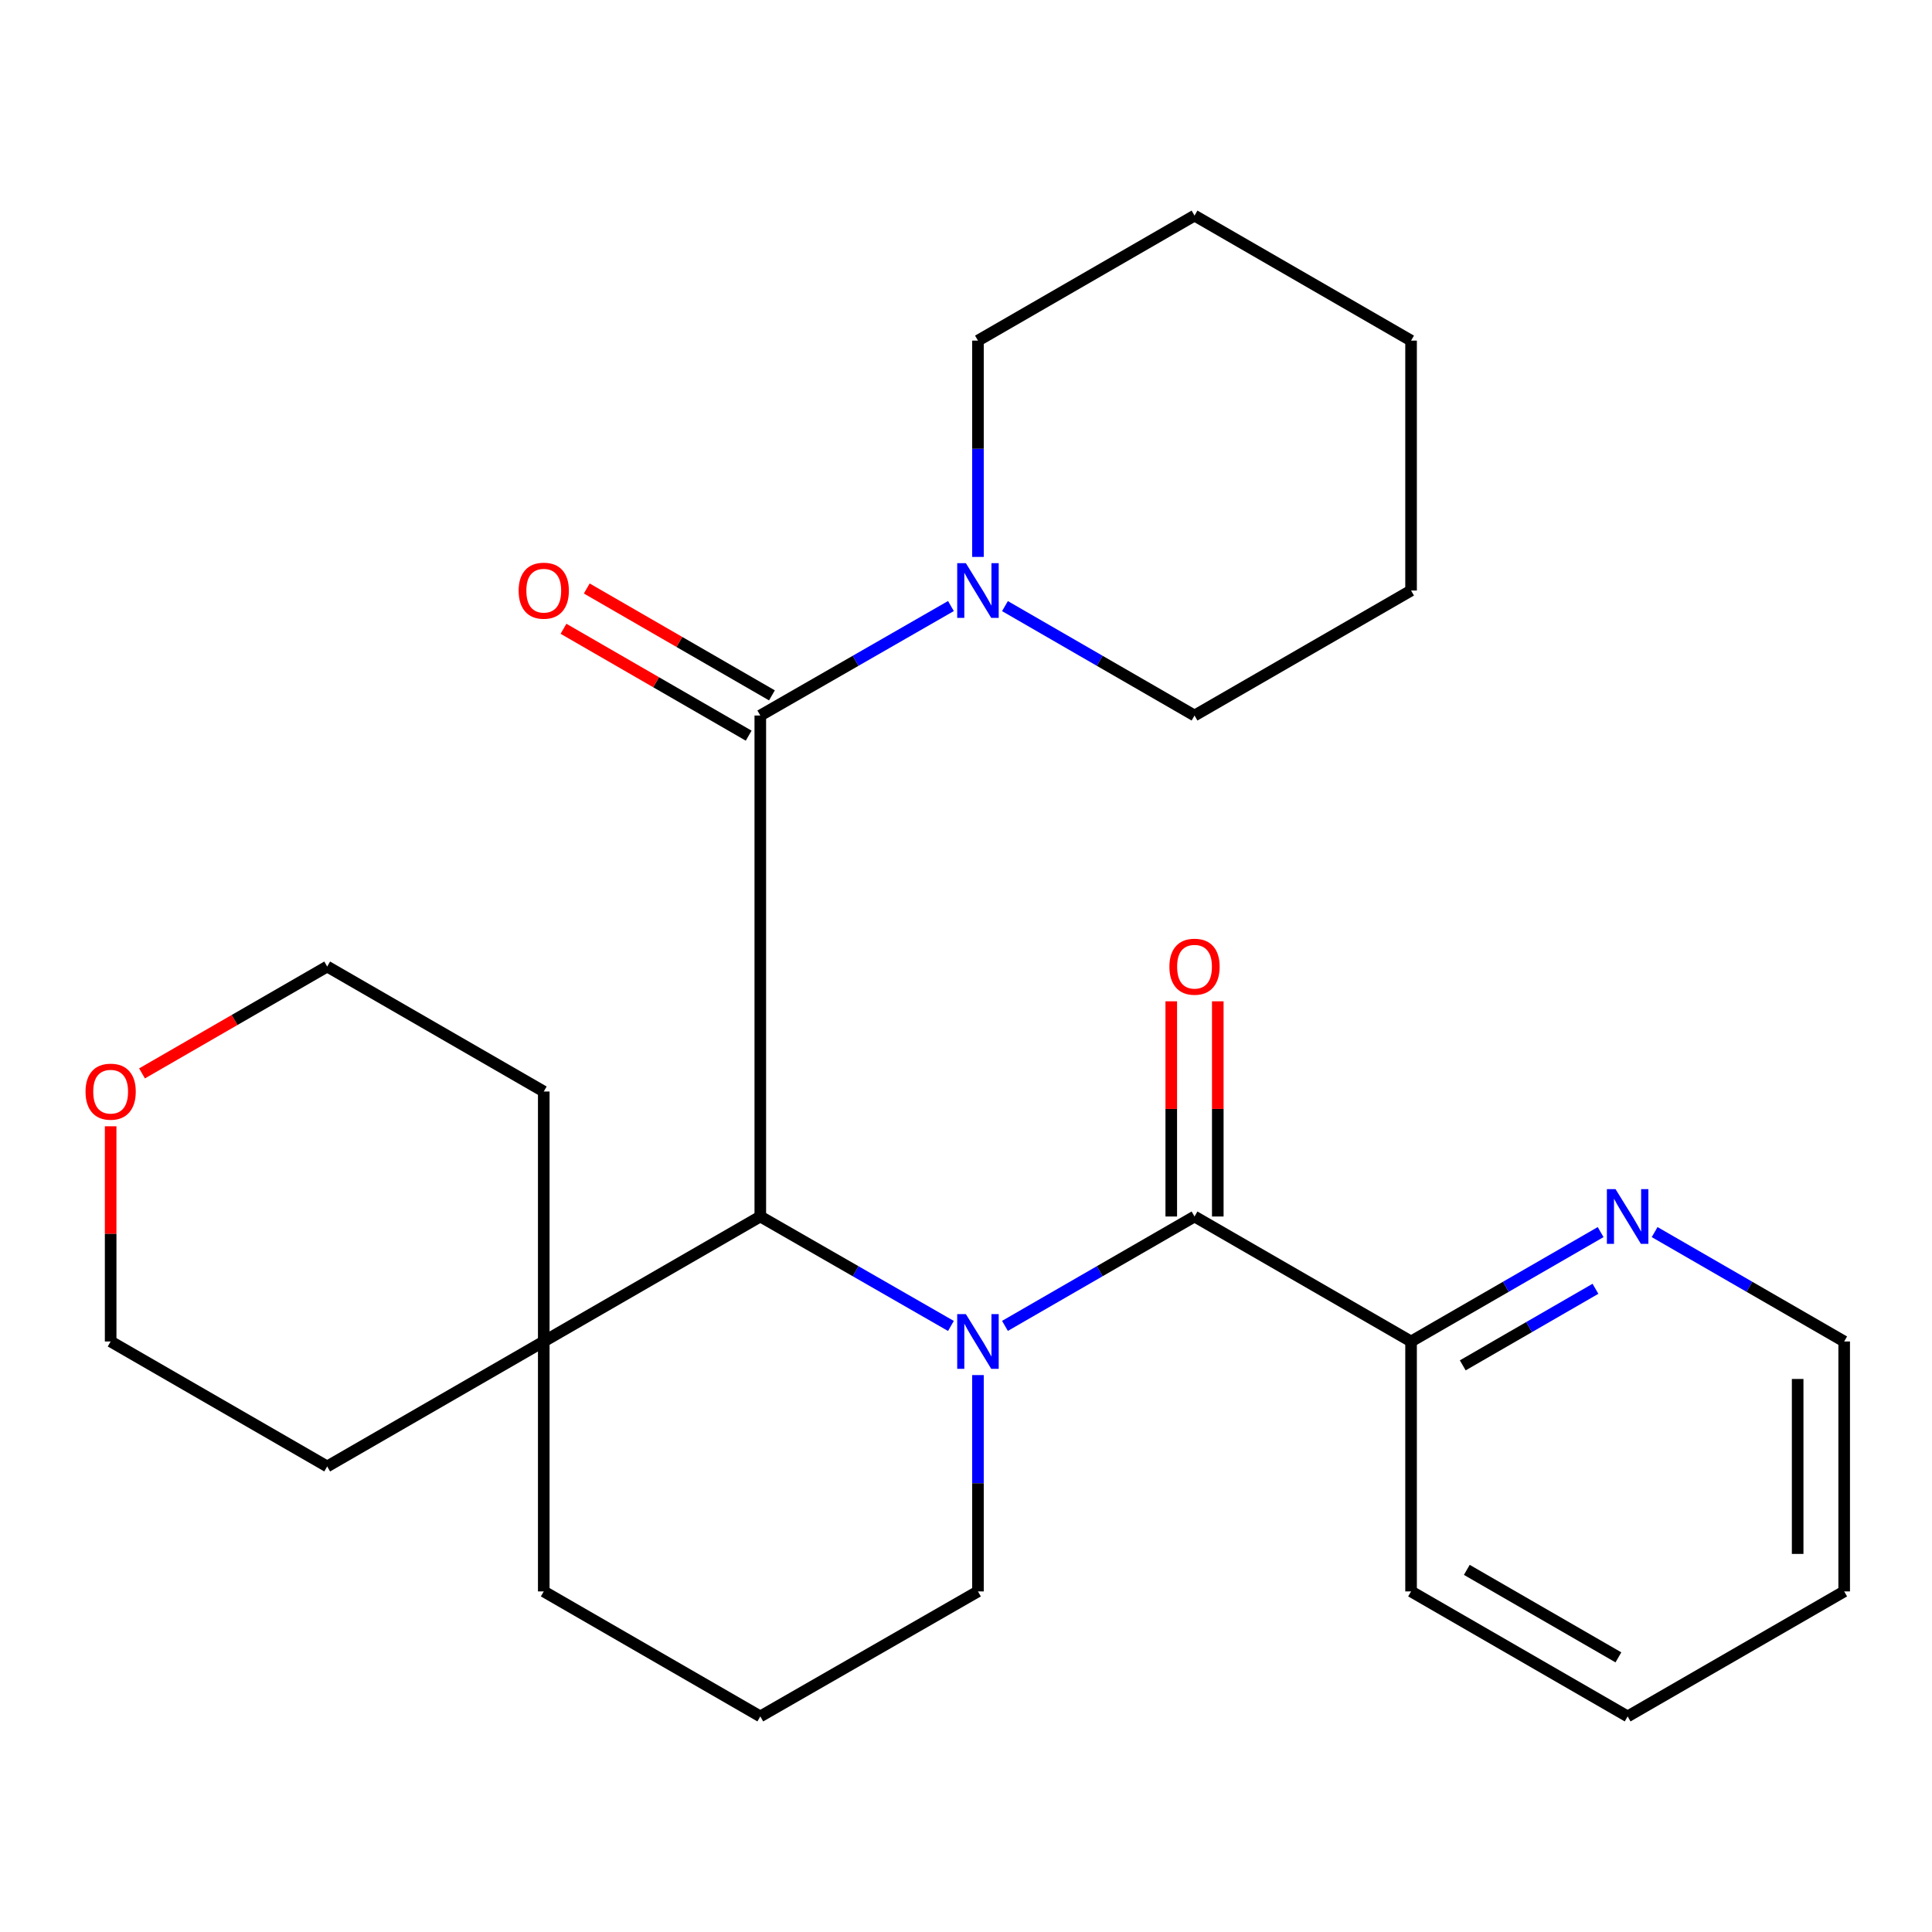 <?xml version='1.0' encoding='iso-8859-1'?>
<svg version='1.1' baseProfile='full'
              xmlns='http://www.w3.org/2000/svg'
                      xmlns:rdkit='http://www.rdkit.org/xml'
                      xmlns:xlink='http://www.w3.org/1999/xlink'
                  xml:space='preserve'
width='1000px' height='1000px' viewBox='0 0 1000 1000'>
<!-- END OF HEADER -->
<rect style='opacity:1.0;fill:#FFFFFF;stroke:none' width='1000' height='1000' x='0' y='0'> </rect>
<path class='bond-0' d='M 492.201,686.314 L 442.866,657.988' style='fill:none;fill-rule:evenodd;stroke:#0000FF;stroke-width:6px;stroke-linecap:butt;stroke-linejoin:miter;stroke-opacity:1' />
<path class='bond-0' d='M 442.866,657.988 L 393.531,629.661' style='fill:none;fill-rule:evenodd;stroke:#000000;stroke-width:6px;stroke-linecap:butt;stroke-linejoin:miter;stroke-opacity:1' />
<path class='bond-1' d='M 520.165,686.28 L 569.225,657.971' style='fill:none;fill-rule:evenodd;stroke:#0000FF;stroke-width:6px;stroke-linecap:butt;stroke-linejoin:miter;stroke-opacity:1' />
<path class='bond-1' d='M 569.225,657.971 L 618.285,629.661' style='fill:none;fill-rule:evenodd;stroke:#000000;stroke-width:6px;stroke-linecap:butt;stroke-linejoin:miter;stroke-opacity:1' />
<path class='bond-9' d='M 506.189,711.739 L 506.189,767.725' style='fill:none;fill-rule:evenodd;stroke:#0000FF;stroke-width:6px;stroke-linecap:butt;stroke-linejoin:miter;stroke-opacity:1' />
<path class='bond-9' d='M 506.189,767.725 L 506.189,823.712' style='fill:none;fill-rule:evenodd;stroke:#000000;stroke-width:6px;stroke-linecap:butt;stroke-linejoin:miter;stroke-opacity:1' />
<path class='bond-2' d='M 393.531,629.661 L 393.531,370.352' style='fill:none;fill-rule:evenodd;stroke:#000000;stroke-width:6px;stroke-linecap:butt;stroke-linejoin:miter;stroke-opacity:1' />
<path class='bond-4' d='M 393.531,629.661 L 281.449,694.345' style='fill:none;fill-rule:evenodd;stroke:#000000;stroke-width:6px;stroke-linecap:butt;stroke-linejoin:miter;stroke-opacity:1' />
<path class='bond-5' d='M 618.285,629.661 L 730.367,694.345' style='fill:none;fill-rule:evenodd;stroke:#000000;stroke-width:6px;stroke-linecap:butt;stroke-linejoin:miter;stroke-opacity:1' />
<path class='bond-6' d='M 630.325,629.661 L 630.325,573.968' style='fill:none;fill-rule:evenodd;stroke:#000000;stroke-width:6px;stroke-linecap:butt;stroke-linejoin:miter;stroke-opacity:1' />
<path class='bond-6' d='M 630.325,573.968 L 630.325,518.275' style='fill:none;fill-rule:evenodd;stroke:#FF0000;stroke-width:6px;stroke-linecap:butt;stroke-linejoin:miter;stroke-opacity:1' />
<path class='bond-6' d='M 606.244,629.661 L 606.244,573.968' style='fill:none;fill-rule:evenodd;stroke:#000000;stroke-width:6px;stroke-linecap:butt;stroke-linejoin:miter;stroke-opacity:1' />
<path class='bond-6' d='M 606.244,573.968 L 606.244,518.275' style='fill:none;fill-rule:evenodd;stroke:#FF0000;stroke-width:6px;stroke-linecap:butt;stroke-linejoin:miter;stroke-opacity:1' />
<path class='bond-3' d='M 393.531,370.352 L 442.866,342.02' style='fill:none;fill-rule:evenodd;stroke:#000000;stroke-width:6px;stroke-linecap:butt;stroke-linejoin:miter;stroke-opacity:1' />
<path class='bond-3' d='M 442.866,342.02 L 492.201,313.688' style='fill:none;fill-rule:evenodd;stroke:#0000FF;stroke-width:6px;stroke-linecap:butt;stroke-linejoin:miter;stroke-opacity:1' />
<path class='bond-7' d='M 399.551,359.924 L 351.627,332.262' style='fill:none;fill-rule:evenodd;stroke:#000000;stroke-width:6px;stroke-linecap:butt;stroke-linejoin:miter;stroke-opacity:1' />
<path class='bond-7' d='M 351.627,332.262 L 303.704,304.599' style='fill:none;fill-rule:evenodd;stroke:#FF0000;stroke-width:6px;stroke-linecap:butt;stroke-linejoin:miter;stroke-opacity:1' />
<path class='bond-7' d='M 387.512,380.78 L 339.589,353.117' style='fill:none;fill-rule:evenodd;stroke:#000000;stroke-width:6px;stroke-linecap:butt;stroke-linejoin:miter;stroke-opacity:1' />
<path class='bond-7' d='M 339.589,353.117 L 291.665,325.454' style='fill:none;fill-rule:evenodd;stroke:#FF0000;stroke-width:6px;stroke-linecap:butt;stroke-linejoin:miter;stroke-opacity:1' />
<path class='bond-11' d='M 520.165,313.721 L 569.225,342.037' style='fill:none;fill-rule:evenodd;stroke:#0000FF;stroke-width:6px;stroke-linecap:butt;stroke-linejoin:miter;stroke-opacity:1' />
<path class='bond-11' d='M 569.225,342.037 L 618.285,370.352' style='fill:none;fill-rule:evenodd;stroke:#000000;stroke-width:6px;stroke-linecap:butt;stroke-linejoin:miter;stroke-opacity:1' />
<path class='bond-12' d='M 506.189,288.261 L 506.189,232.281' style='fill:none;fill-rule:evenodd;stroke:#0000FF;stroke-width:6px;stroke-linecap:butt;stroke-linejoin:miter;stroke-opacity:1' />
<path class='bond-12' d='M 506.189,232.281 L 506.189,176.301' style='fill:none;fill-rule:evenodd;stroke:#000000;stroke-width:6px;stroke-linecap:butt;stroke-linejoin:miter;stroke-opacity:1' />
<path class='bond-15' d='M 281.449,694.345 L 281.449,564.964' style='fill:none;fill-rule:evenodd;stroke:#000000;stroke-width:6px;stroke-linecap:butt;stroke-linejoin:miter;stroke-opacity:1' />
<path class='bond-16' d='M 281.449,694.345 L 169.353,759.028' style='fill:none;fill-rule:evenodd;stroke:#000000;stroke-width:6px;stroke-linecap:butt;stroke-linejoin:miter;stroke-opacity:1' />
<path class='bond-26' d='M 281.449,694.345 L 281.449,823.712' style='fill:none;fill-rule:evenodd;stroke:#000000;stroke-width:6px;stroke-linecap:butt;stroke-linejoin:miter;stroke-opacity:1' />
<path class='bond-8' d='M 730.367,694.345 L 779.427,666.035' style='fill:none;fill-rule:evenodd;stroke:#000000;stroke-width:6px;stroke-linecap:butt;stroke-linejoin:miter;stroke-opacity:1' />
<path class='bond-8' d='M 779.427,666.035 L 828.488,637.726' style='fill:none;fill-rule:evenodd;stroke:#0000FF;stroke-width:6px;stroke-linecap:butt;stroke-linejoin:miter;stroke-opacity:1' />
<path class='bond-8' d='M 757.121,706.709 L 791.463,686.893' style='fill:none;fill-rule:evenodd;stroke:#000000;stroke-width:6px;stroke-linecap:butt;stroke-linejoin:miter;stroke-opacity:1' />
<path class='bond-8' d='M 791.463,686.893 L 825.805,667.076' style='fill:none;fill-rule:evenodd;stroke:#0000FF;stroke-width:6px;stroke-linecap:butt;stroke-linejoin:miter;stroke-opacity:1' />
<path class='bond-20' d='M 730.367,694.345 L 730.367,823.712' style='fill:none;fill-rule:evenodd;stroke:#000000;stroke-width:6px;stroke-linecap:butt;stroke-linejoin:miter;stroke-opacity:1' />
<path class='bond-17' d='M 856.438,637.727 L 905.492,666.036' style='fill:none;fill-rule:evenodd;stroke:#0000FF;stroke-width:6px;stroke-linecap:butt;stroke-linejoin:miter;stroke-opacity:1' />
<path class='bond-17' d='M 905.492,666.036 L 954.545,694.345' style='fill:none;fill-rule:evenodd;stroke:#000000;stroke-width:6px;stroke-linecap:butt;stroke-linejoin:miter;stroke-opacity:1' />
<path class='bond-14' d='M 506.189,823.712 L 393.531,888.409' style='fill:none;fill-rule:evenodd;stroke:#000000;stroke-width:6px;stroke-linecap:butt;stroke-linejoin:miter;stroke-opacity:1' />
<path class='bond-10' d='M 57.271,582.959 L 57.271,638.652' style='fill:none;fill-rule:evenodd;stroke:#FF0000;stroke-width:6px;stroke-linecap:butt;stroke-linejoin:miter;stroke-opacity:1' />
<path class='bond-10' d='M 57.271,638.652 L 57.271,694.345' style='fill:none;fill-rule:evenodd;stroke:#000000;stroke-width:6px;stroke-linecap:butt;stroke-linejoin:miter;stroke-opacity:1' />
<path class='bond-27' d='M 73.506,555.595 L 121.43,527.938' style='fill:none;fill-rule:evenodd;stroke:#FF0000;stroke-width:6px;stroke-linecap:butt;stroke-linejoin:miter;stroke-opacity:1' />
<path class='bond-27' d='M 121.43,527.938 L 169.353,500.281' style='fill:none;fill-rule:evenodd;stroke:#000000;stroke-width:6px;stroke-linecap:butt;stroke-linejoin:miter;stroke-opacity:1' />
<path class='bond-21' d='M 618.285,370.352 L 730.367,305.655' style='fill:none;fill-rule:evenodd;stroke:#000000;stroke-width:6px;stroke-linecap:butt;stroke-linejoin:miter;stroke-opacity:1' />
<path class='bond-22' d='M 506.189,176.301 L 618.285,111.591' style='fill:none;fill-rule:evenodd;stroke:#000000;stroke-width:6px;stroke-linecap:butt;stroke-linejoin:miter;stroke-opacity:1' />
<path class='bond-13' d='M 281.449,823.712 L 393.531,888.409' style='fill:none;fill-rule:evenodd;stroke:#000000;stroke-width:6px;stroke-linecap:butt;stroke-linejoin:miter;stroke-opacity:1' />
<path class='bond-19' d='M 281.449,564.964 L 169.353,500.281' style='fill:none;fill-rule:evenodd;stroke:#000000;stroke-width:6px;stroke-linecap:butt;stroke-linejoin:miter;stroke-opacity:1' />
<path class='bond-18' d='M 169.353,759.028 L 57.271,694.345' style='fill:none;fill-rule:evenodd;stroke:#000000;stroke-width:6px;stroke-linecap:butt;stroke-linejoin:miter;stroke-opacity:1' />
<path class='bond-28' d='M 954.545,694.345 L 954.545,823.712' style='fill:none;fill-rule:evenodd;stroke:#000000;stroke-width:6px;stroke-linecap:butt;stroke-linejoin:miter;stroke-opacity:1' />
<path class='bond-28' d='M 930.465,713.75 L 930.465,804.307' style='fill:none;fill-rule:evenodd;stroke:#000000;stroke-width:6px;stroke-linecap:butt;stroke-linejoin:miter;stroke-opacity:1' />
<path class='bond-24' d='M 730.367,823.712 L 842.463,888.409' style='fill:none;fill-rule:evenodd;stroke:#000000;stroke-width:6px;stroke-linecap:butt;stroke-linejoin:miter;stroke-opacity:1' />
<path class='bond-24' d='M 759.219,812.56 L 837.686,857.848' style='fill:none;fill-rule:evenodd;stroke:#000000;stroke-width:6px;stroke-linecap:butt;stroke-linejoin:miter;stroke-opacity:1' />
<path class='bond-29' d='M 730.367,305.655 L 730.367,176.301' style='fill:none;fill-rule:evenodd;stroke:#000000;stroke-width:6px;stroke-linecap:butt;stroke-linejoin:miter;stroke-opacity:1' />
<path class='bond-25' d='M 618.285,111.591 L 730.367,176.301' style='fill:none;fill-rule:evenodd;stroke:#000000;stroke-width:6px;stroke-linecap:butt;stroke-linejoin:miter;stroke-opacity:1' />
<path class='bond-23' d='M 954.545,823.712 L 842.463,888.409' style='fill:none;fill-rule:evenodd;stroke:#000000;stroke-width:6px;stroke-linecap:butt;stroke-linejoin:miter;stroke-opacity:1' />
<path  class='atom-0' d='M 499.929 680.185
L 509.209 695.185
Q 510.129 696.665, 511.609 699.345
Q 513.089 702.025, 513.169 702.185
L 513.169 680.185
L 516.929 680.185
L 516.929 708.505
L 513.049 708.505
L 503.089 692.105
Q 501.929 690.185, 500.689 687.985
Q 499.489 685.785, 499.129 685.105
L 499.129 708.505
L 495.449 708.505
L 495.449 680.185
L 499.929 680.185
' fill='#0000FF'/>
<path  class='atom-4' d='M 499.929 291.495
L 509.209 306.495
Q 510.129 307.975, 511.609 310.655
Q 513.089 313.335, 513.169 313.495
L 513.169 291.495
L 516.929 291.495
L 516.929 319.815
L 513.049 319.815
L 503.089 303.415
Q 501.929 301.495, 500.689 299.295
Q 499.489 297.095, 499.129 296.415
L 499.129 319.815
L 495.449 319.815
L 495.449 291.495
L 499.929 291.495
' fill='#0000FF'/>
<path  class='atom-7' d='M 605.285 500.361
Q 605.285 493.561, 608.645 489.761
Q 612.005 485.961, 618.285 485.961
Q 624.565 485.961, 627.925 489.761
Q 631.285 493.561, 631.285 500.361
Q 631.285 507.241, 627.885 511.161
Q 624.485 515.041, 618.285 515.041
Q 612.045 515.041, 608.645 511.161
Q 605.285 507.281, 605.285 500.361
M 618.285 511.841
Q 622.605 511.841, 624.925 508.961
Q 627.285 506.041, 627.285 500.361
Q 627.285 494.801, 624.925 492.001
Q 622.605 489.161, 618.285 489.161
Q 613.965 489.161, 611.605 491.961
Q 609.285 494.761, 609.285 500.361
Q 609.285 506.081, 611.605 508.961
Q 613.965 511.841, 618.285 511.841
' fill='#FF0000'/>
<path  class='atom-8' d='M 268.449 305.735
Q 268.449 298.935, 271.809 295.135
Q 275.169 291.335, 281.449 291.335
Q 287.729 291.335, 291.089 295.135
Q 294.449 298.935, 294.449 305.735
Q 294.449 312.615, 291.049 316.535
Q 287.649 320.415, 281.449 320.415
Q 275.209 320.415, 271.809 316.535
Q 268.449 312.655, 268.449 305.735
M 281.449 317.215
Q 285.769 317.215, 288.089 314.335
Q 290.449 311.415, 290.449 305.735
Q 290.449 300.175, 288.089 297.375
Q 285.769 294.535, 281.449 294.535
Q 277.129 294.535, 274.769 297.335
Q 272.449 300.135, 272.449 305.735
Q 272.449 311.455, 274.769 314.335
Q 277.129 317.215, 281.449 317.215
' fill='#FF0000'/>
<path  class='atom-9' d='M 836.203 615.501
L 845.483 630.501
Q 846.403 631.981, 847.883 634.661
Q 849.363 637.341, 849.443 637.501
L 849.443 615.501
L 853.203 615.501
L 853.203 643.821
L 849.323 643.821
L 839.363 627.421
Q 838.203 625.501, 836.963 623.301
Q 835.763 621.101, 835.403 620.421
L 835.403 643.821
L 831.723 643.821
L 831.723 615.501
L 836.203 615.501
' fill='#0000FF'/>
<path  class='atom-11' d='M 44.271 565.044
Q 44.271 558.244, 47.631 554.444
Q 50.991 550.644, 57.271 550.644
Q 63.551 550.644, 66.911 554.444
Q 70.271 558.244, 70.271 565.044
Q 70.271 571.924, 66.871 575.844
Q 63.471 579.724, 57.271 579.724
Q 51.031 579.724, 47.631 575.844
Q 44.271 571.964, 44.271 565.044
M 57.271 576.524
Q 61.591 576.524, 63.911 573.644
Q 66.271 570.724, 66.271 565.044
Q 66.271 559.484, 63.911 556.684
Q 61.591 553.844, 57.271 553.844
Q 52.951 553.844, 50.591 556.644
Q 48.271 559.444, 48.271 565.044
Q 48.271 570.764, 50.591 573.644
Q 52.951 576.524, 57.271 576.524
' fill='#FF0000'/>
</svg>

